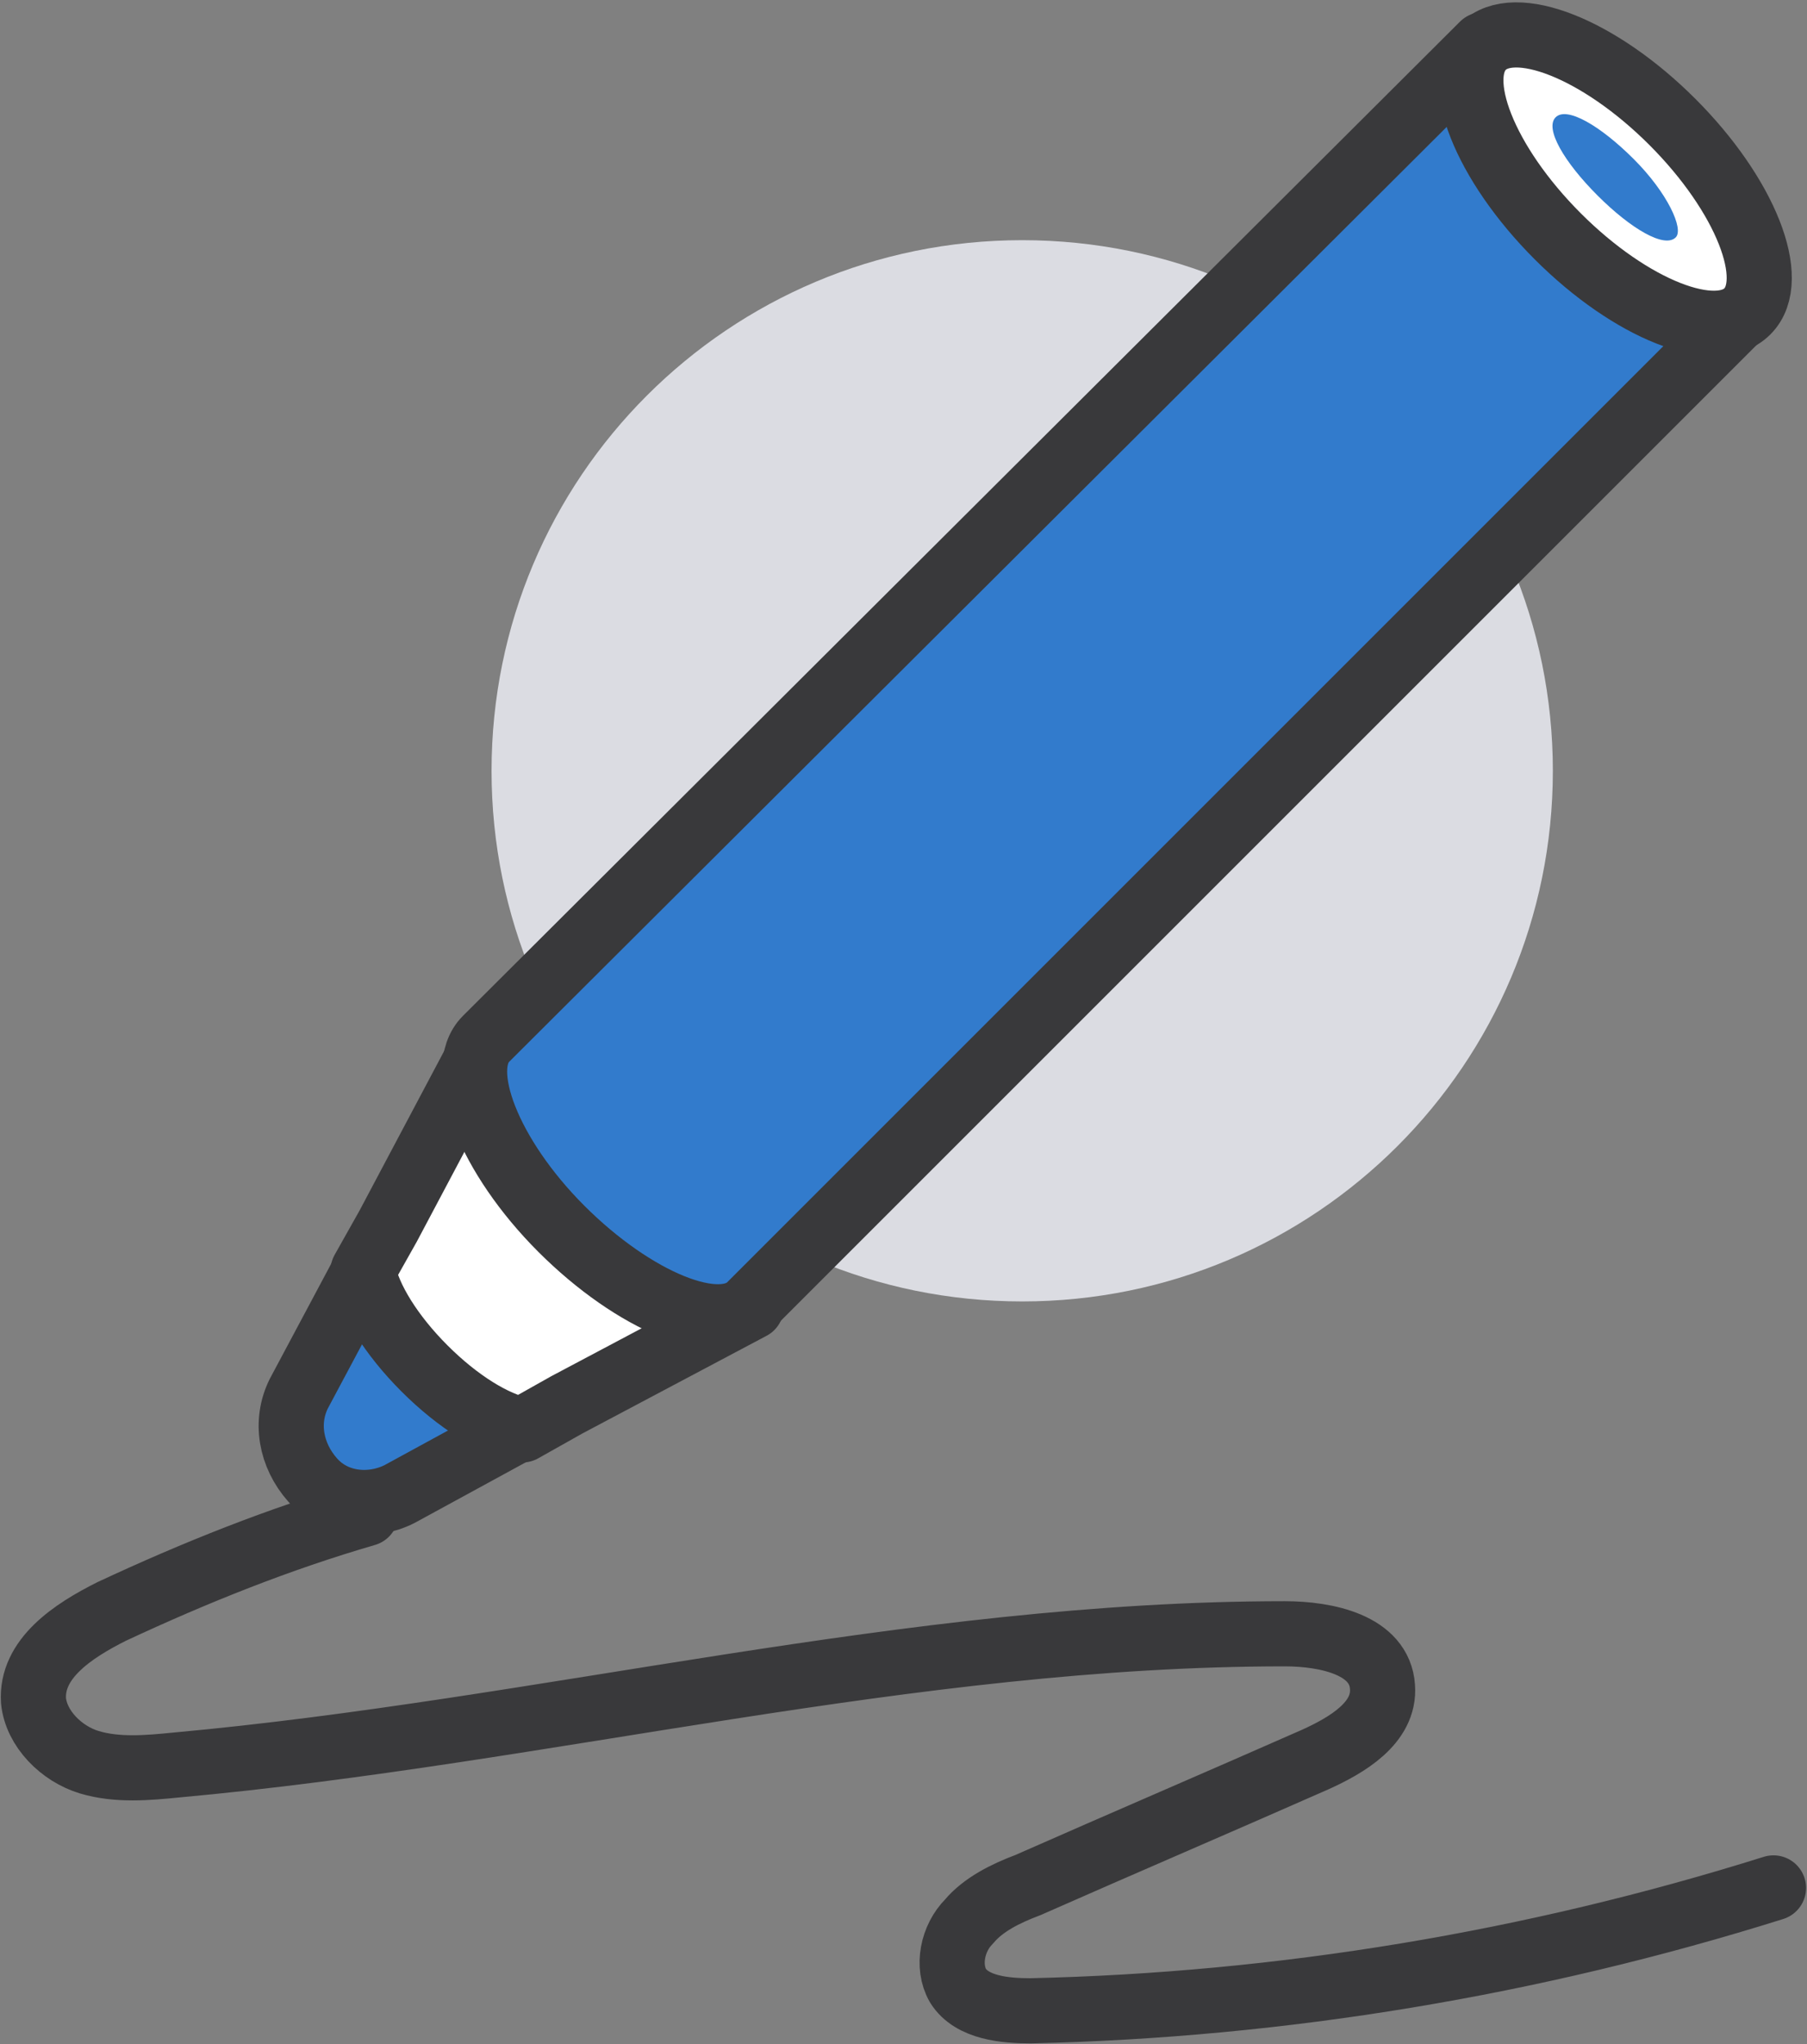 <?xml version="1.0" encoding="utf-8"?>
<!-- Generator: Adobe Illustrator 28.1.0, SVG Export Plug-In . SVG Version: 6.00 Build 0)  -->
<svg version="1.1" id="Layer_1" xmlns="http://www.w3.org/2000/svg" xmlns:xlink="http://www.w3.org/1999/xlink" x="0px" y="0px"
	 viewBox="0 0 64.7 73.2" style="enable-background:new 0 0 64.7 73.2;" xml:space="preserve">
<rect x="0" y="0" width="64.7" height="73.2" fill="#808080" stroke="none"/>
<style type="text/css">
	.st0{clip-path:url(#SVGID_00000060734138406717221690000014969660407715940786_);fill:#DBDCE2;}
	.st1{fill:#327BCC;}
	.st2{fill:none;stroke:#39393B;stroke-width:2.333;stroke-linecap:round;stroke-linejoin:round;stroke-miterlimit:10;}
	.st3{fill:#FFFFFF;}
	.st4{fill:none;stroke:#39393B;stroke-width:2.333;stroke-linecap:round;stroke-linejoin:round;stroke-miterlimit:10.001;}
</style>
<g>
	<g>
		<g>
			<g>
				<defs>
					<rect id="SVGID_1_" x="17.6" y="8.6" width="38" height="38"/>
				</defs>
				<clipPath id="SVGID_00000151511984984957554720000005108419758513152443_">
					<use xlink:href="#SVGID_1_"  style="overflow:visible;"/>
				</clipPath>
				<path style="clip-path:url(#SVGID_00000151511984984957554720000005108419758513152443_);fill:#DBDCE2;" d="M55.6,27.6
					c0,10.5-8.5,19-19,19c-10.5,0-19-8.5-19-19s8.5-19,19-19C47.1,8.6,55.6,17.1,55.6,27.6"/>
			</g>
		</g>
	</g>
	<path class="st1" d="M18.7,51.1l-4.4,2.4c-1,0.5-2.3,0.4-3.1-0.5s-1-2.1-0.5-3.1l2.4-4.5c0.2,1,1,2.3,2.2,3.5
		C16.4,50.1,17.7,50.9,18.7,51.1"/>
	<path class="st2" d="M18.7,51.1l-4.4,2.4c-1,0.5-2.3,0.4-3.1-0.5s-1-2.1-0.5-3.1l2.4-4.5c0.2,1,1,2.3,2.2,3.5
		C16.4,50.1,17.7,50.9,18.7,51.1z"/>
	<path class="st3" d="M26.9,46.8l-6.6,3.5l-1.6,0.9c-1-0.2-2.3-1-3.5-2.2c-1.2-1.2-2-2.5-2.2-3.5l0.9-1.6l3.5-6.6L26.9,46.8z"/>
	<path class="st2" d="M26.9,46.8l-6.6,3.5l-1.6,0.9c-1-0.2-2.3-1-3.5-2.2c-1.2-1.2-2-2.5-2.2-3.5l0.9-1.6l3.5-6.6L26.9,46.8z"/>
	<path class="st1" d="M53.1,1.6L17.4,37.2c-1.1,1.1,0.1,4.2,2.7,6.8c2.6,2.6,5.7,3.9,6.8,2.7l35.7-35.7L53.1,1.6z"/>
	<path class="st2" d="M53.1,1.6L17.4,37.2c-1.1,1.1,0.1,4.2,2.7,6.8c2.6,2.6,5.7,3.9,6.8,2.7l35.7-35.7L53.1,1.6z"/>
	<path class="st3" d="M62.6,11.1c-1.1,1.1-4.2-0.1-6.8-2.7c-2.6-2.6-3.9-5.7-2.7-6.8c1.1-1.1,4.2,0.1,6.8,2.7
		C62.5,6.9,63.7,10,62.6,11.1"/>
	<ellipse transform="matrix(0.707 -0.707 0.707 0.707 12.438 42.753)" class="st4" cx="57.8" cy="6.4" rx="2.9" ry="6.7"/>
	<path class="st1" d="M60,8.5c-0.4,0.4-1.6-0.3-2.8-1.5c-1.2-1.2-1.9-2.4-1.5-2.8c0.4-0.4,1.6,0.3,2.8,1.5C59.7,6.9,60.3,8.2,60,8.5
		"/>
	<path class="st2" d="M13.1,54.2C10,55.1,7,56.3,4,57.7c-1.4,0.7-2.9,1.7-2.8,3.2c0.1,1,1,1.9,2,2.2c1,0.3,2.1,0.2,3.1,0.1
		C19.5,62,32.6,58.5,46,58.5c1.5,0,3.4,0.4,3.5,1.9c0.1,1.3-1.3,2.1-2.4,2.6c-3.4,1.5-6.9,3-10.3,4.5c-0.8,0.3-1.6,0.7-2.1,1.3
		c-0.6,0.6-0.8,1.6-0.4,2.3c0.5,0.8,1.7,0.9,2.6,0.9c9-0.2,18-1.7,26.6-4.4"/>
</g>
</svg>
